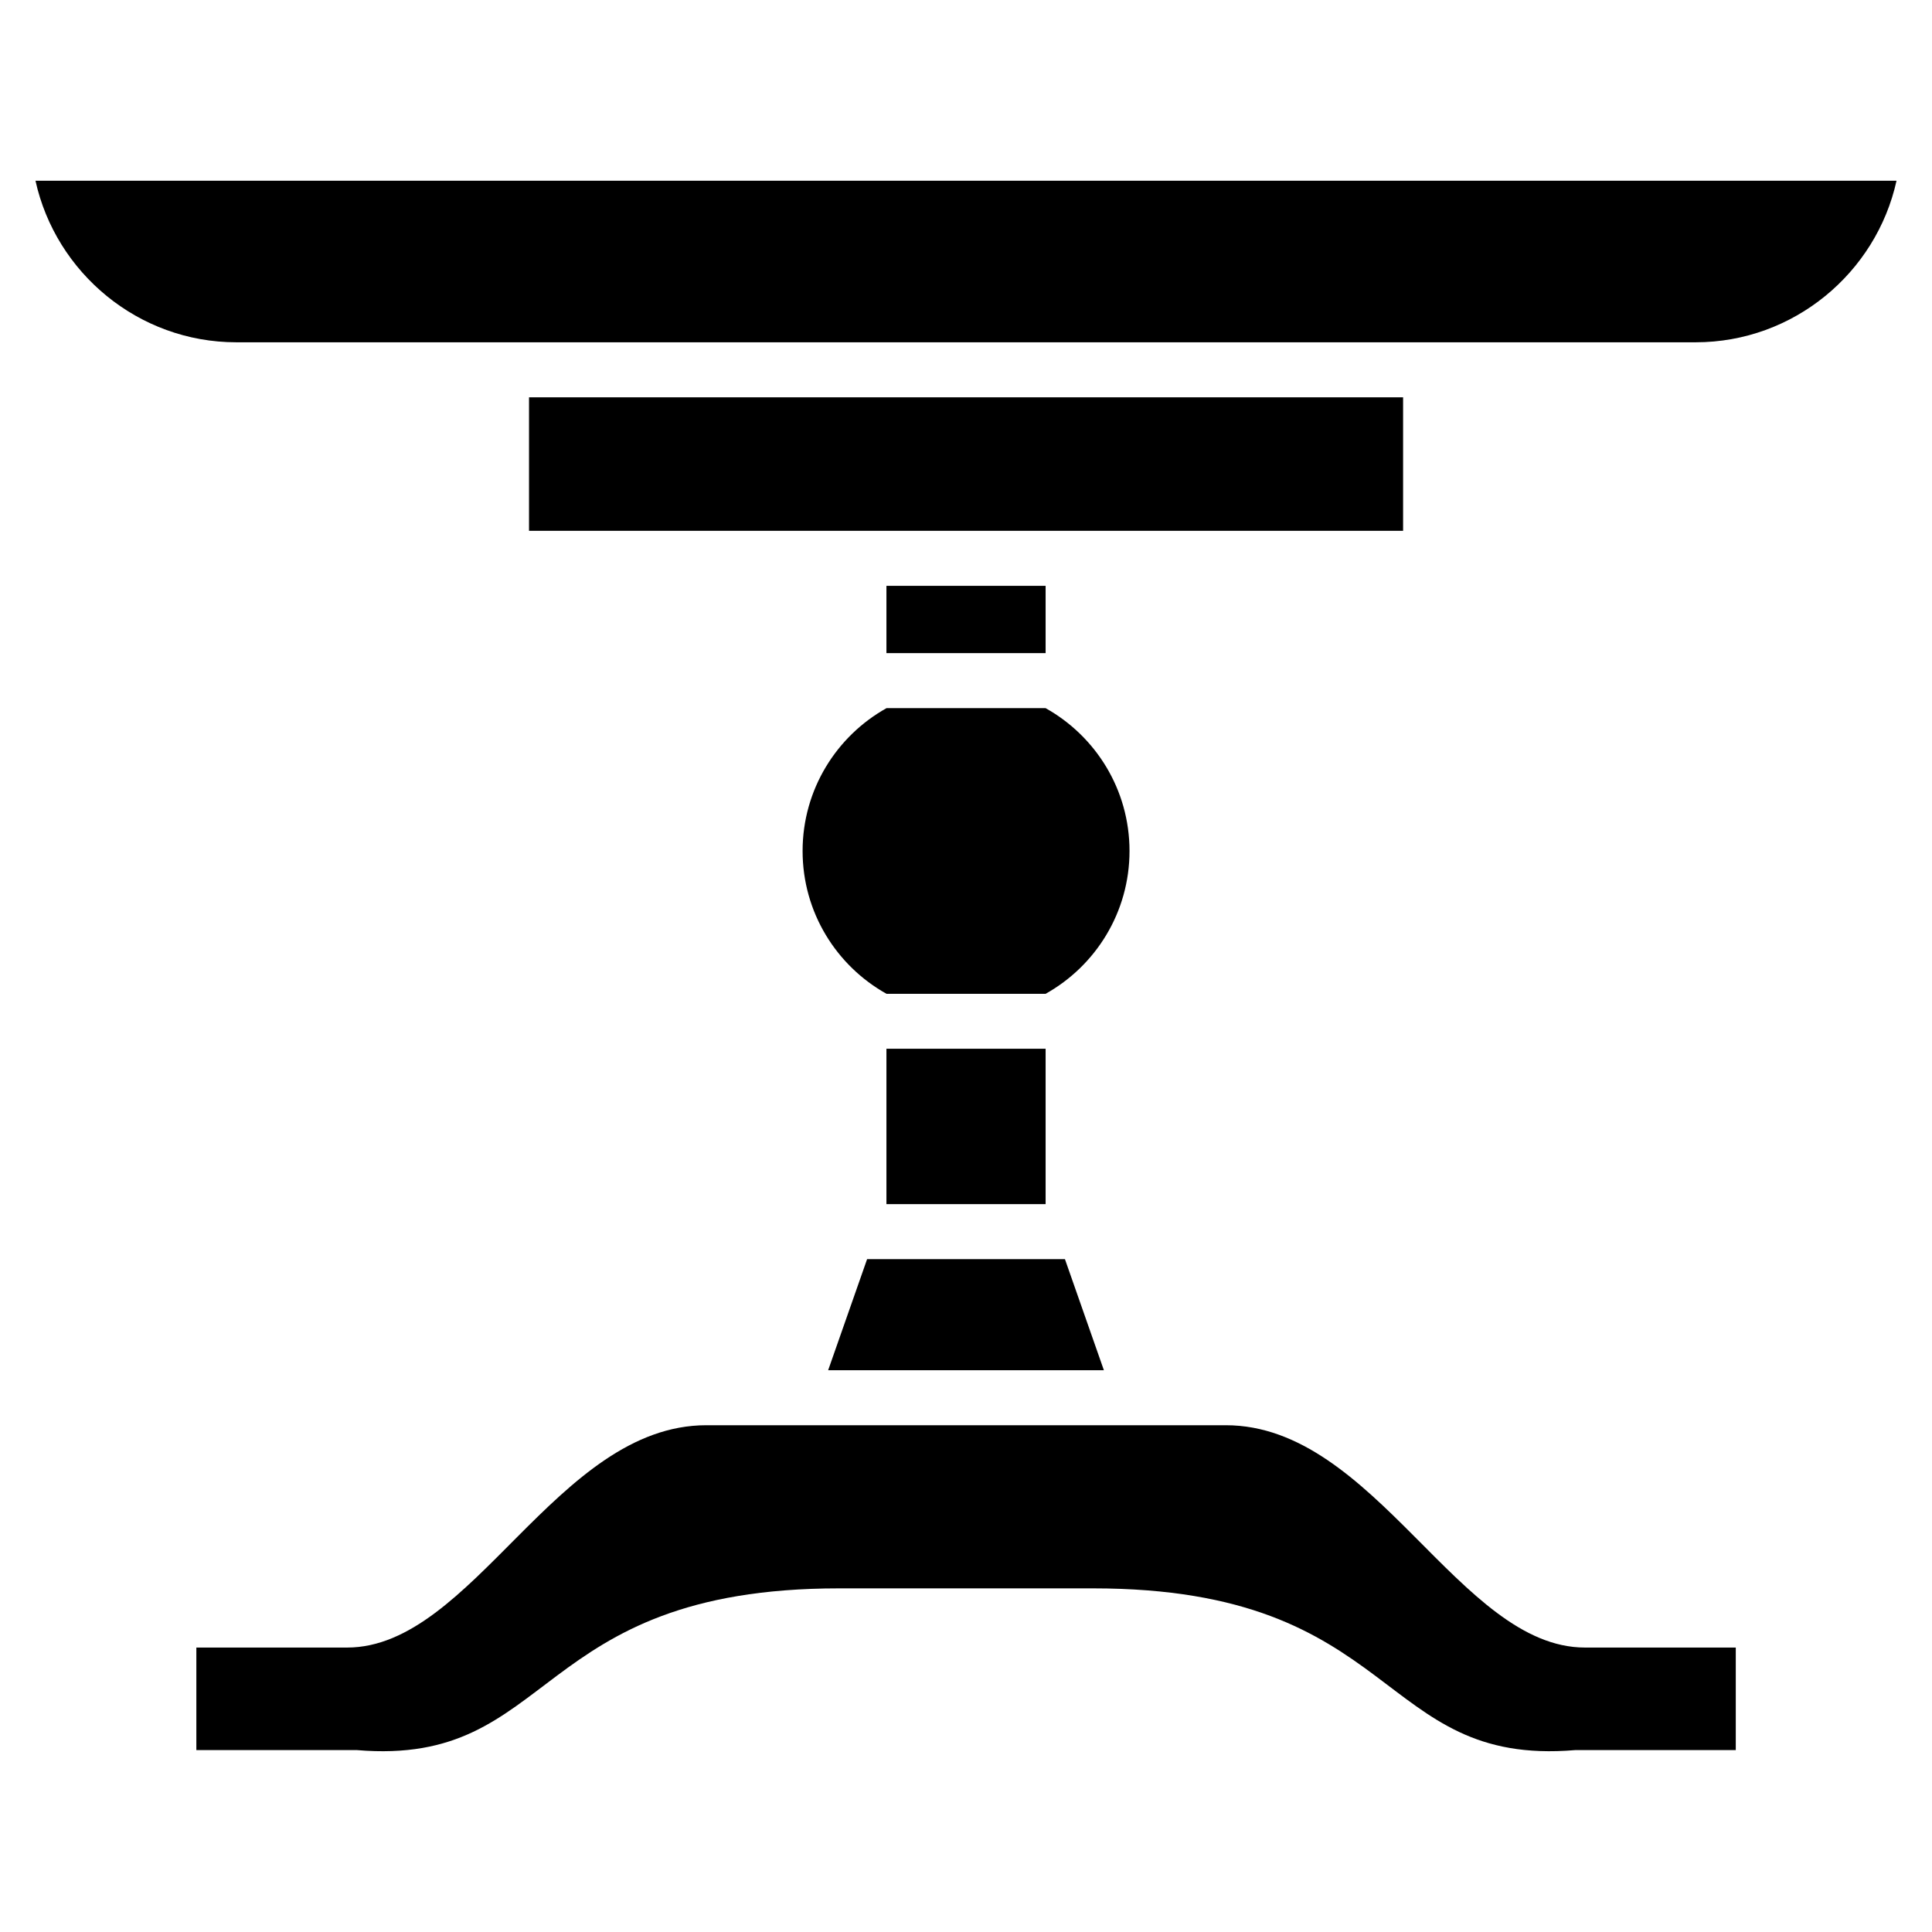 <?xml version="1.0" encoding="UTF-8"?>
<!-- Uploaded to: SVG Repo, www.svgrepo.com, Generator: SVG Repo Mixer Tools -->
<svg fill="#000000" width="800px" height="800px" version="1.1" viewBox="144 144 512 512" xmlns="http://www.w3.org/2000/svg">
 <path d="m646.6 191.89c-5.379 24.41-27.266 42.82-53.234 42.82h-386.73c-25.98 0-47.852-18.41-53.234-42.82zm-220.38 285.8 10.324 29.441h-73.078l10.324-29.441zm-26.207 87.242h33.645c81.754 0 74.906 47.324 127.78 42.863h42.562v-27.176h-39.961c-33.281 0-55.59-58.918-95.191-58.918h-137.66c-39.602 0-61.91 58.918-95.191 58.918h-39.961v27.176h42.562c52.855 4.473 46.008-42.863 127.78-42.863zm21.086-233.26c13.254 7.406 22.234 21.566 22.234 37.848 0 16.262-8.977 30.441-22.234 37.848h-42.168c-13.254-7.406-22.234-21.566-22.234-37.848 0-16.262 8.977-30.441 22.234-37.848zm0-32.422v17.836h-42.184v-17.836zm0 122.68v41.172h-42.184v-41.172zm94.738-172.64v35.383h-231.64v-35.383z" fill-rule="evenodd"/>
</svg>
